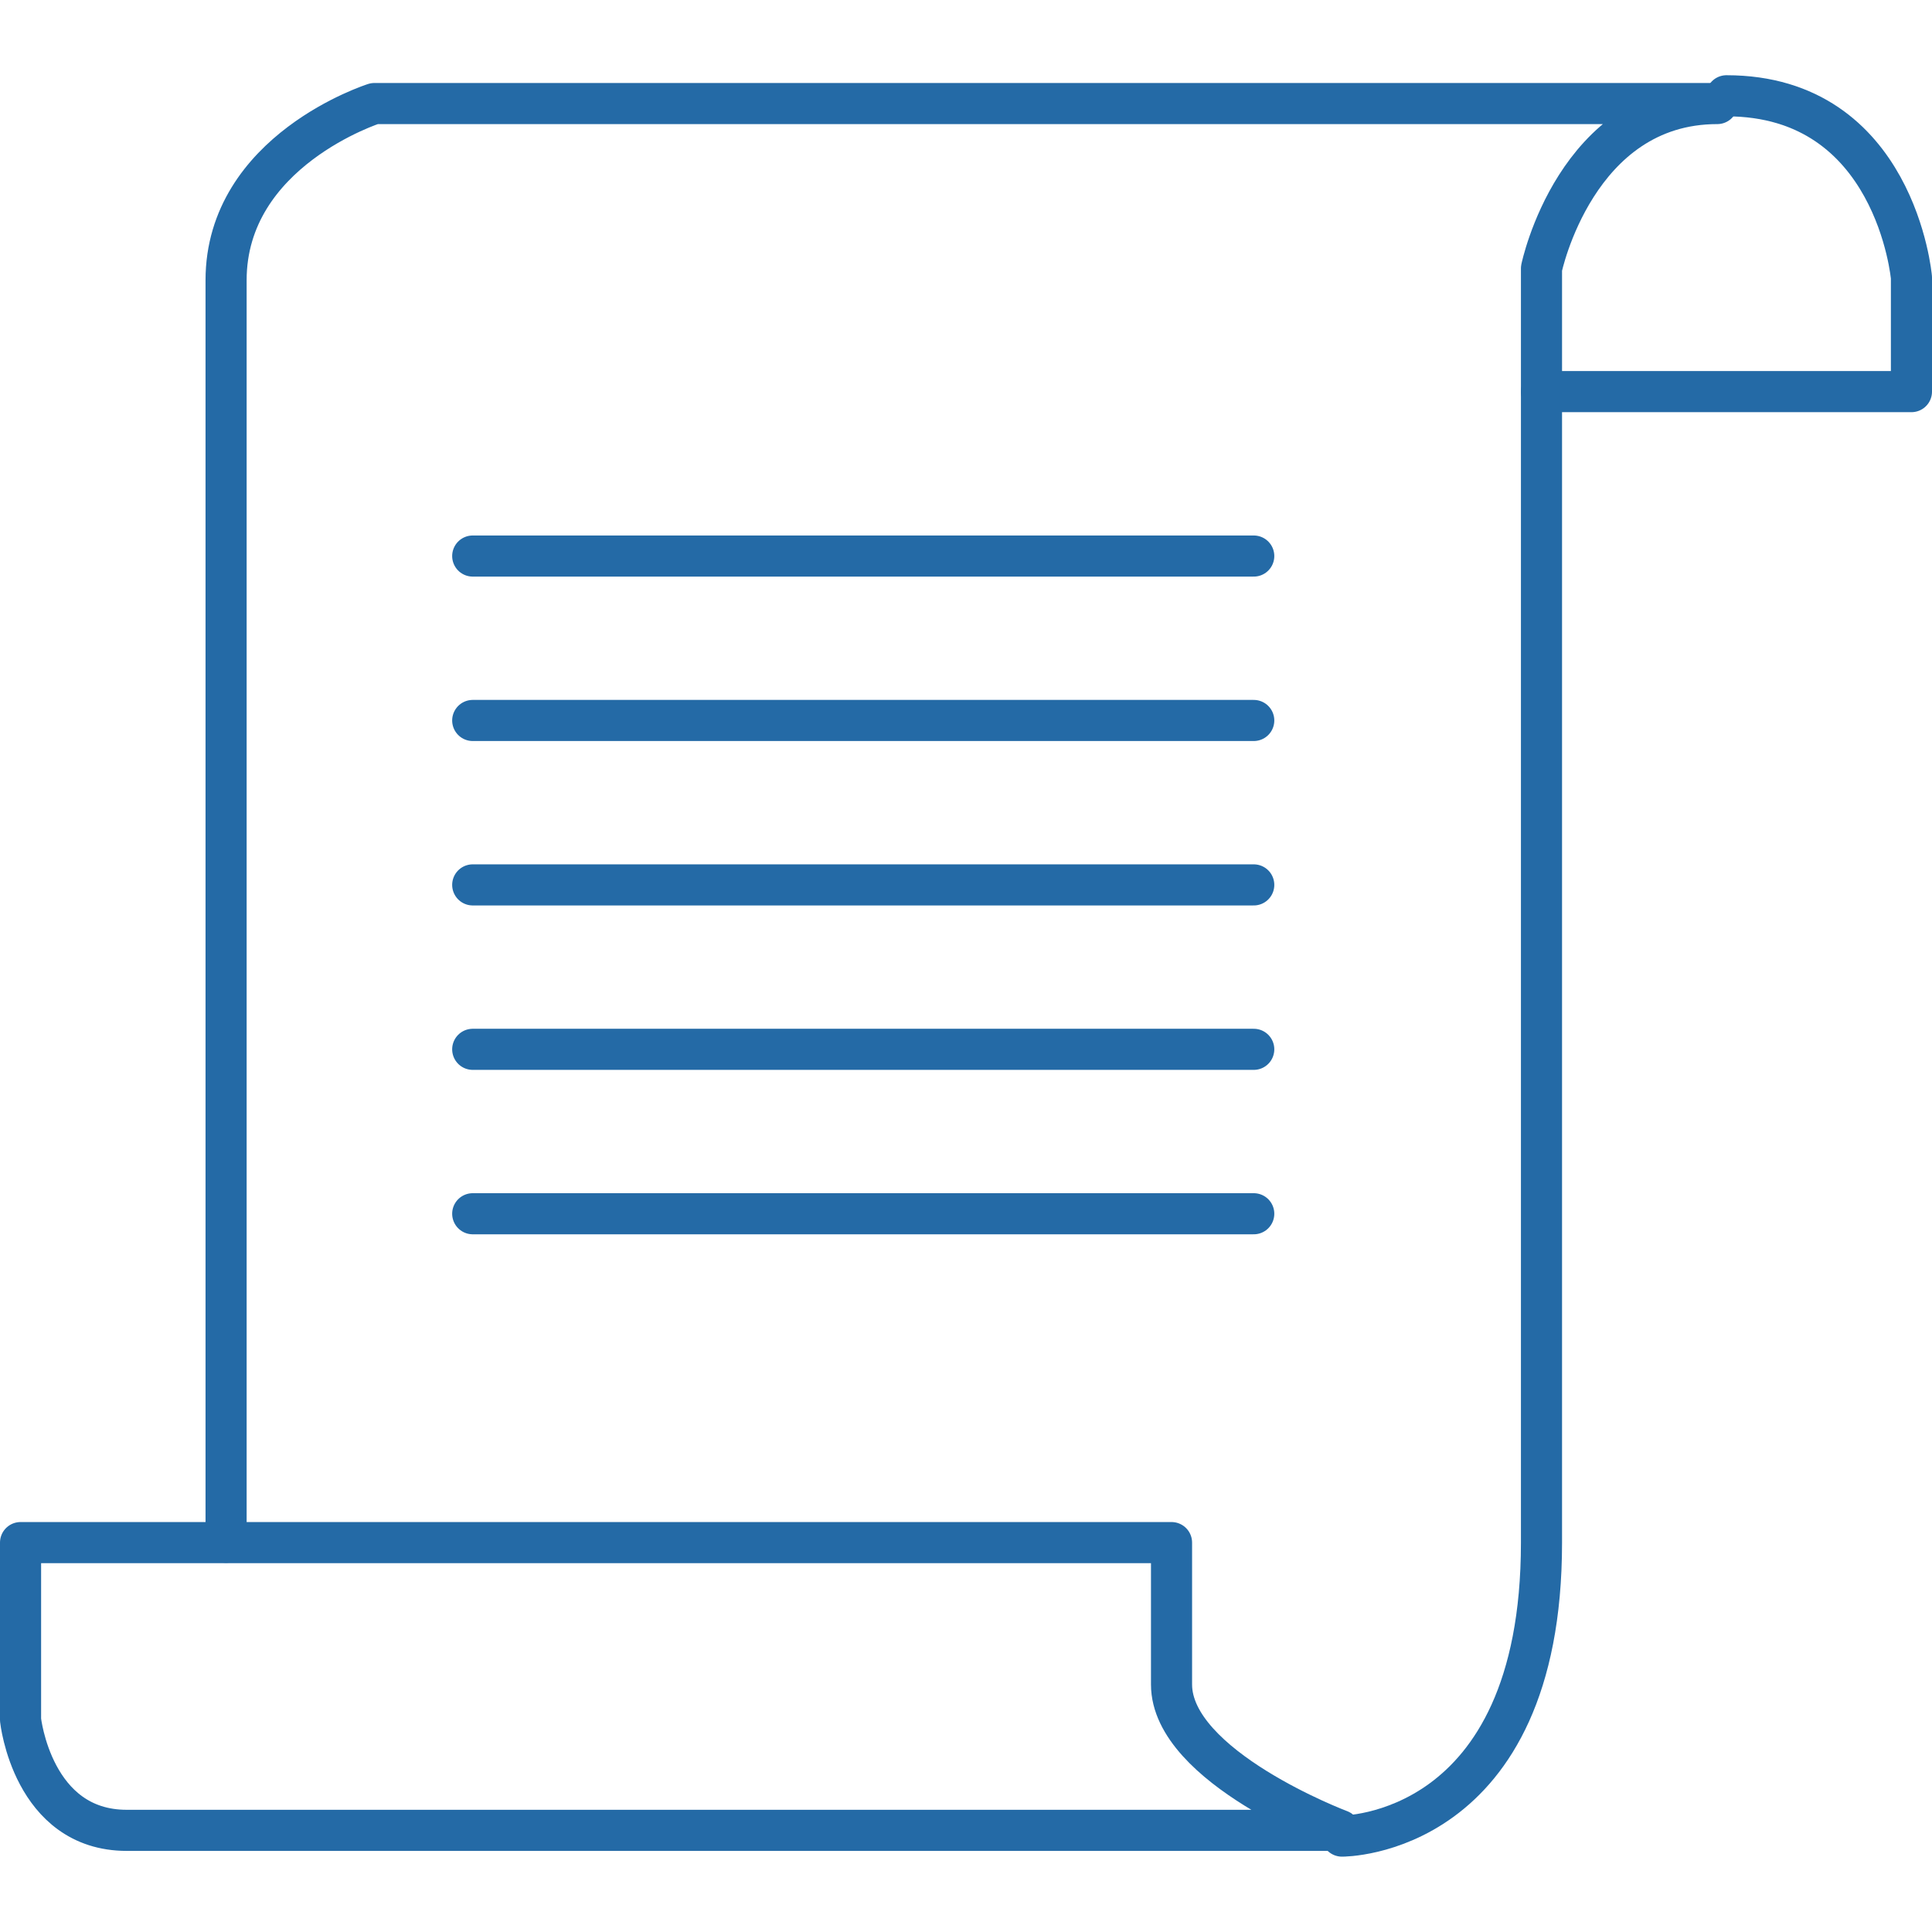 <!DOCTYPE svg PUBLIC "-//W3C//DTD SVG 1.1//EN" "http://www.w3.org/Graphics/SVG/1.1/DTD/svg11.dtd">
<!-- Uploaded to: SVG Repo, www.svgrepo.com, Transformed by: SVG Repo Mixer Tools -->
<svg width="100px" height="100px" viewBox="0 -1.83 47 47" xmlns="http://www.w3.org/2000/svg" fill="#246aa6">
<g id="SVGRepo_bgCarrier" stroke-width="0"/>
<g id="SVGRepo_tracerCarrier" stroke-linecap="round" stroke-linejoin="round"/>
<g id="SVGRepo_iconCarrier"> <g transform="translate(-1016.977 -208.663)"> <path d="M1045.477,244.36h-28v4.312s.287,2.688,2.583,2.688h29.511s-4.094-1.54-4.094-3.549Z" fill="none" stroke="#246aa6" stroke-linecap="round" stroke-linejoin="round" stroke-width="1"/> <path d="M1049.623,251.5s4.854.038,4.854-7.137v-31s.833-4.011,4.277-4.011h-32.668s-3.609,1.141-3.609,4.3v30.7" fill="none" stroke="#246aa6" stroke-linecap="round" stroke-linejoin="round" stroke-width="1"/> <path d="M1054.477,216.36h9v-2.775s-.386-4.422-4.5-4.422" fill="none" stroke="#246aa6" stroke-linecap="round" stroke-linejoin="round" stroke-width="1"/> <line x2="19" transform="translate(1028.477 232.36)" stroke-width="1" stroke="#246aa6" stroke-linecap="round" stroke-linejoin="round" fill="none"/> <line x2="19" transform="translate(1028.477 236.36)" stroke-width="1" stroke="#246aa6" stroke-linecap="round" stroke-linejoin="round" fill="none"/> <line x2="19" transform="translate(1028.477 224.36)" stroke-width="1" stroke="#246aa6" stroke-linecap="round" stroke-linejoin="round" fill="none"/> <line x2="19" transform="translate(1028.477 220.36)" stroke-width="1" stroke="#246aa6" stroke-linecap="round" stroke-linejoin="round" fill="none"/> <line x2="19" transform="translate(1028.477 228.36)" stroke-width="1" stroke="#246aa6" stroke-linecap="round" stroke-linejoin="round" fill="none"/> </g> </g>
</svg>